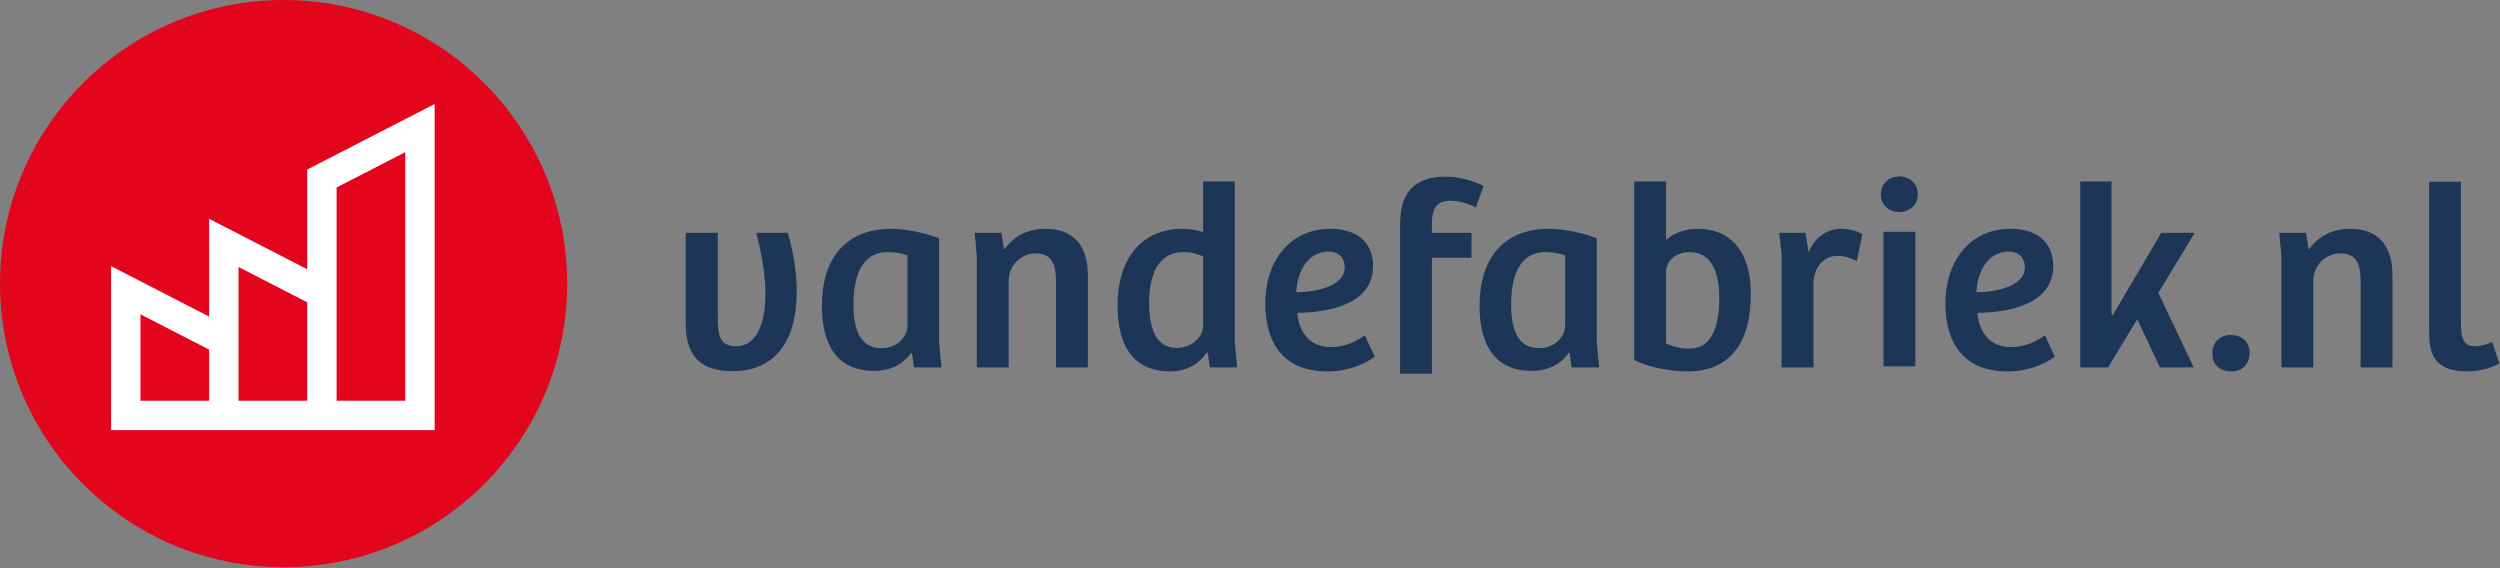 <svg xmlns="http://www.w3.org/2000/svg" xmlns:xlink="http://www.w3.org/1999/xlink" xmlns:serif="http://www.serif.com/" width="100%" height="100%" viewBox="0 0 2513 571" xml:space="preserve" style="fill-rule:evenodd;clip-rule:evenodd;stroke-linejoin:round;stroke-miterlimit:2;"><rect x="0" y="0" width="2513" height="571" fill="#808080" stroke="none"/>    <g transform="matrix(0,-8.333,-8.333,0,285.079,-0.004)">        <path d="M-34.21,-34.21C-15.317,-34.21 -0.001,-18.894 -0.001,-0.001C-0.001,18.893 -15.317,34.21 -34.21,34.21C-53.103,34.21 -68.419,18.893 -68.419,-0.001C-68.419,-18.894 -53.103,-34.21 -34.21,-34.21" style="fill:rgb(226,5,27);fill-rule:nonzero;"></path>    </g>    <g transform="matrix(8.333,0,0,8.333,407.373,134.072)">        <path d="M0,32.253L-8.283,32.253L-8.283,6.526L0,2.266L0,32.253ZM-20.114,32.253L-20.114,16.117L-11.831,20.377L-11.831,32.253L-20.114,32.253ZM-31.945,21.826L-23.661,26.086L-23.661,32.253L-31.945,32.253L-31.945,21.826ZM-11.831,4.362L-11.831,16.388L-23.661,10.304L-23.661,22.097L-35.492,16.012L-35.492,35.8L3.547,35.8L3.547,-3.547L-11.831,4.362Z" style="fill:white;fill-rule:nonzero;"></path>    </g>    <g transform="matrix(8.333,0,0,8.333,1457.93,351.467)">        <path d="M0,-17.965C0.904,-17.965 2.13,-17.642 3.066,-17.158L4.002,-19.74C2.905,-20.353 0.936,-20.87 -0.484,-20.87C-5.487,-20.87 -6.068,-17.578 -6.068,-14.996L-6.068,2.905L-2.227,2.905L-2.227,-11.09L2.55,-11.09L2.55,-14.092L-2.227,-14.092L-2.227,-15.286C-2.227,-17.061 -1.614,-17.965 0,-17.965" style="fill:rgb(29,53,87);fill-rule:nonzero;"></path>    </g>    <g transform="matrix(8.333,0,0,8.333,1335.56,350.488)">        <path d="M0,-11.715C1.162,-11.715 1.937,-11.005 1.937,-9.811C1.937,-7.326 -2.163,-6.777 -3.905,-6.809C-3.809,-9.198 -2.582,-11.715 0,-11.715M0.29,-0.193C-2.453,-0.193 -3.647,-2.226 -3.776,-4.324C-0.807,-4.356 5.358,-5.002 5.358,-9.972C5.358,-12.845 3.389,-14.459 0.226,-14.459C-4.906,-14.459 -7.649,-10.263 -7.649,-5.518C-7.649,-0.677 -5.455,2.744 -0.129,2.744C2.905,2.744 5.035,1.389 5.551,0.937L4.357,-1.613C3.583,-1.064 2.195,-0.193 0.29,-0.193" style="fill:rgb(29,53,87);fill-rule:nonzero;"></path>    </g>    <g transform="matrix(8.333,0,0,8.333,1050.74,369.324)">        <path d="M0,-16.719C-2.13,-16.719 -3.841,-15.815 -4.971,-14.201L-5.293,-16.235L-8.521,-16.235L-8.262,-13.427L-8.262,0L-4.422,0L-4.422,-10.49C-4.422,-12.168 -3.066,-13.75 -1.13,-13.75C0.936,-13.75 1.291,-12.233 1.291,-10.264L1.291,0L5.132,0L5.132,-11.103C5.132,-14.911 3.227,-16.719 0,-16.719" style="fill:rgb(29,53,87);fill-rule:nonzero;"></path>    </g>    <g transform="matrix(8.333,0,0,8.333,1209.42,228.389)">        <path d="M0,11.877C0,13.136 -1.227,14.556 -3.195,14.556C-5.81,14.556 -6.52,12.006 -6.52,9.069C-6.52,5.906 -5.487,3.001 -2.421,3.001C-1.42,3.001 -0.581,3.259 0,3.518L0,11.877ZM3.809,-5.519L0,-5.519L0,0.581C-0.742,0.355 -1.485,0.193 -2.518,0.193C-7.488,0.193 -10.328,3.905 -10.328,9.424C-10.328,13.459 -9.005,17.396 -3.97,17.396C-2.195,17.396 -0.581,16.621 0.42,15.137L0.549,15.169L0.807,16.912L4.099,16.912L3.809,13.749L3.809,-5.519Z" style="fill:rgb(29,53,87);fill-rule:nonzero;"></path>    </g>    <g transform="matrix(8.333,0,0,8.333,760.27,373.086)">        <path d="M0,-16.686C0.516,-14.621 1.097,-12.039 1.097,-9.327C1.097,-6.229 0.258,-3.001 -2.453,-3.001C-4.519,-3.001 -4.648,-4.551 -4.648,-6.519L-4.648,-16.686L-8.521,-16.686L-8.521,-5.745C-8.521,-1.775 -6.681,0 -2.873,0C2.259,0 4.874,-3.647 4.874,-9.586C4.874,-12.039 4.39,-14.653 3.809,-16.686L0,-16.686Z" style="fill:rgb(29,53,87);fill-rule:nonzero;"></path>    </g>    <g transform="matrix(8.333,0,0,8.333,912.229,276.265)">        <path d="M0,6.035C0,7.423 -1.162,8.843 -3.163,8.843C-5.874,8.843 -6.52,6.293 -6.52,3.614C-6.52,0.129 -5.487,-2.744 -2.421,-2.744C-1.42,-2.744 -0.484,-2.55 0,-2.324L0,6.035ZM3.809,-4.422C1.485,-5.294 -0.872,-5.552 -1.937,-5.552C-7.488,-5.552 -10.328,-1.937 -10.328,3.743C-10.328,8.359 -8.553,11.587 -4.002,11.587C-2.227,11.587 -0.581,10.876 0.42,9.424L0.549,9.456L0.775,11.167L4.099,11.167L3.809,8.068L3.809,-4.422Z" style="fill:rgb(29,53,87);fill-rule:nonzero;"></path>    </g>    <g transform="matrix(8.333,0,0,8.333,2019.23,350.488)">        <path d="M0,-11.715C1.162,-11.715 1.937,-11.005 1.937,-9.811C1.937,-7.326 -2.162,-6.777 -3.905,-6.809C-3.809,-9.198 -2.582,-11.715 0,-11.715M0.29,-0.193C-2.453,-0.193 -3.647,-2.226 -3.776,-4.324C-0.807,-4.356 5.358,-5.002 5.358,-9.972C5.358,-12.845 3.389,-14.459 0.226,-14.459C-4.906,-14.459 -7.649,-10.263 -7.649,-5.518C-7.649,-0.677 -5.455,2.744 -0.129,2.744C2.905,2.744 5.035,1.389 5.551,0.937L4.357,-1.613C3.583,-1.064 2.195,-0.193 0.29,-0.193" style="fill:rgb(29,53,87);fill-rule:nonzero;"></path>    </g>    <g transform="matrix(8.333,0,0,8.333,1573.31,276.265)">        <path d="M0,6.035C0,7.423 -1.162,8.843 -3.163,8.843C-5.874,8.843 -6.52,6.293 -6.52,3.614C-6.52,0.129 -5.487,-2.744 -2.421,-2.744C-1.42,-2.744 -0.484,-2.55 0,-2.324L0,6.035ZM3.808,-4.422C1.485,-5.294 -0.871,-5.552 -1.937,-5.552C-7.488,-5.552 -10.328,-1.937 -10.328,3.743C-10.328,8.359 -8.553,11.587 -4.002,11.587C-2.227,11.587 -0.581,10.876 0.419,9.424L0.549,9.456L0.775,11.167L4.099,11.167L3.808,8.068L3.808,-4.422Z" style="fill:rgb(29,53,87);fill-rule:nonzero;"></path>    </g>    <g transform="matrix(8.333,0,0,8.333,2172.53,317.678)">        <path d="M0,-10.037L-5.842,-0.129L-6.003,-0.129L-6.003,-16.234L-9.779,-16.234L-9.779,6.197L-6.423,6.197L-2.905,0.388L-0.162,6.197L3.905,6.197L-0.355,-2.808L4.034,-10.037L0,-10.037Z" style="fill:rgb(29,53,87);fill-rule:nonzero;"></path>    </g>    <g transform="matrix(8.333,0,0,8.333,2362.14,369.324)">        <path d="M0,-16.719C-2.13,-16.719 -3.841,-15.815 -4.971,-14.201L-5.293,-16.235L-8.521,-16.235L-8.263,-13.427L-8.263,0L-4.422,0L-4.422,-10.49C-4.422,-12.168 -3.066,-13.75 -1.13,-13.75C0.936,-13.75 1.291,-12.233 1.291,-10.264L1.291,0L5.132,0L5.132,-11.103C5.132,-14.911 3.227,-16.719 0,-16.719" style="fill:rgb(29,53,87);fill-rule:nonzero;"></path>    </g>    <g transform="matrix(8.333,0,0,8.333,2505.22,212.246)">        <path d="M0,15.783C-0.678,16.074 -1.388,16.299 -2.034,16.299C-3.357,16.299 -3.776,15.557 -3.776,13.556L-3.776,-3.55L-7.617,-3.55L-7.617,14.363C-7.617,16.783 -7.359,19.333 -3.002,19.333C-1.614,19.333 -0.032,18.914 0.839,18.365L0,15.783Z" style="fill:rgb(29,53,87);fill-rule:nonzero;"></path>    </g>    <g transform="matrix(-8.331,0.184,0.184,8.331,2243.4,373.34)">        <path d="M0.049,-4.39C1.404,-4.419 2.264,-3.502 2.291,-2.244C2.32,-0.953 1.565,-0.033 0.049,0.001C-1.339,0.031 -2.167,-0.919 -2.195,-2.177C-2.224,-3.468 -1.403,-4.357 0.049,-4.39" style="fill:rgb(29,53,87);fill-rule:nonzero;"></path>    </g>    <g transform="matrix(8.333,0,0,8.333,1697.56,205.253)">        <path d="M0,17.429C-1.065,17.429 -2.13,17.106 -2.744,16.783L-2.744,8.198C-2.744,6.746 -1.42,5.777 0.065,5.777C3.066,5.777 3.679,8.779 3.679,11.297C3.679,15.718 2.259,17.429 0,17.429M1.065,2.97C-0.452,2.97 -1.84,3.486 -2.744,4.325L-2.744,-2.743L-6.584,-2.743L-6.584,18.784C-5.229,19.559 -2.421,20.172 -0.161,20.172C4.712,20.172 7.488,17.074 7.488,10.78C7.488,5.745 5.067,2.97 1.065,2.97" style="fill:rgb(29,53,87);fill-rule:nonzero;"></path>    </g>    <g transform="matrix(8.333,0,0,8.333,1818.05,345.652)">        <path d="M0,-11.038L-0.387,-13.394L-3.55,-13.394L-3.26,-10.78L-3.26,2.84L0.581,2.84L0.581,-7.359C0.645,-9.231 1.775,-10.618 3.518,-10.618C4.357,-10.618 5.1,-10.36 5.81,-9.973L6.487,-13.233C5.777,-13.652 4.874,-13.878 3.905,-13.878C2.291,-13.878 0.71,-12.878 0,-11.038" style="fill:rgb(29,53,87);fill-rule:nonzero;"></path>    </g>    <g transform="matrix(-8.333,0,0,8.333,1909.23,213.058)">        <path d="M0,-4.293C1.323,-4.293 2.227,-3.325 2.227,-2.13C2.227,-0.904 1.356,0 0,0C-1.291,0 -2.227,-0.904 -2.227,-2.13C-2.227,-3.325 -1.323,-4.293 0,-4.293" style="fill:rgb(29,53,87);fill-rule:nonzero;"></path>    </g>    <g transform="matrix(8.333,0,0,8.333,-427.609,-24941.5)">        <rect x="278.516" y="3021.06" width="3.841" height="16.234" style="fill:rgb(29,53,87);"></rect>    </g></svg>